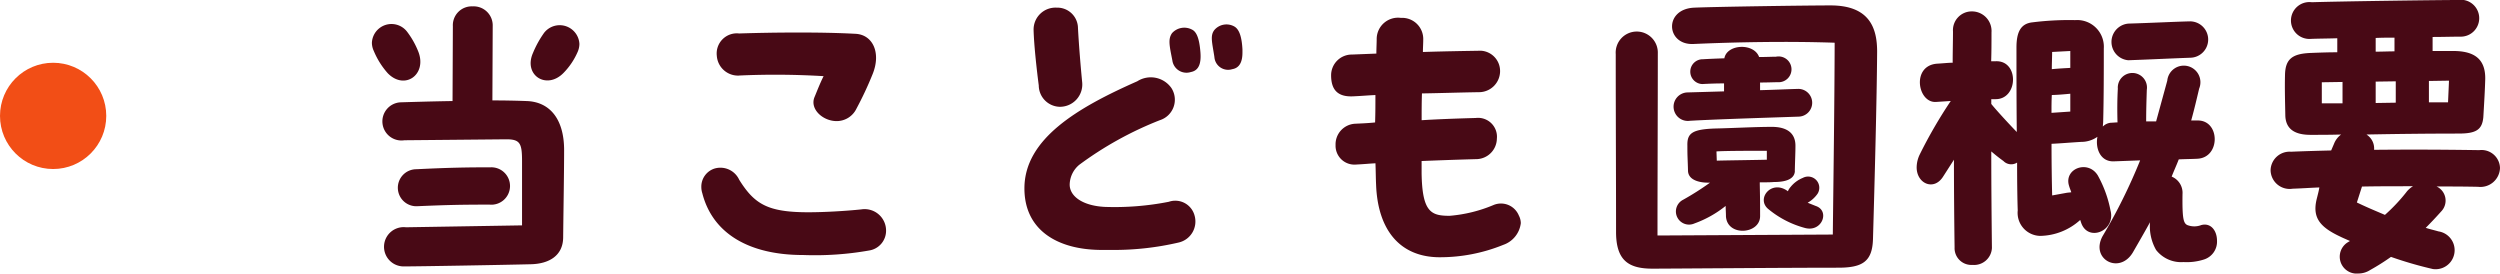 <svg id="コンポーネント_9_3" data-name="コンポーネント 9 – 3" xmlns="http://www.w3.org/2000/svg" width="141.168" height="15.444" viewBox="0 0 141.168 15.444">
  <path id="パス_63334" data-name="パス 63334" d="M12.042-8.838c-.468-.018-1.152-.036-1.926-.036l.018-4.266A1.075,1.075,0,0,0,9-14.184a1.065,1.065,0,0,0-1.116,1.116l-.018,4.23c-1.188.018-2.322.054-2.934.072a1.078,1.078,0,1,0,.216,2.142l5.76-.054c.774,0,.882.234.882,1.224v3.636L5.238-1.71A1.109,1.109,0,1,0,5.094.5C5.958.5,10.8.414,12.258.378c1.08-.018,1.836-.5,1.854-1.494.018-1.71.054-3.744.054-4.95C14.166-7.866,13.32-8.8,12.042-8.838ZM5.94-11.61a4.718,4.718,0,0,0-.648-1.152,1.108,1.108,0,0,0-1.98.63,1.109,1.109,0,0,0,.108.468,4.451,4.451,0,0,0,.792,1.26C5.166-9.432,6.426-10.332,5.94-11.61Zm7.11-1.1a5.7,5.7,0,0,0-.648,1.17c-.54,1.242.774,2.088,1.728,1.116a3.915,3.915,0,0,0,.792-1.17,1.172,1.172,0,0,0,.108-.468A1.115,1.115,0,0,0,13.05-12.708ZM5.886-2.9c1.62-.072,2.538-.09,4.068-.09a1.056,1.056,0,1,0,.054-2.106c-1.332,0-2.358.018-4.194.108A1.045,1.045,0,1,0,5.886-2.9Zm18.18-7.38a45.738,45.738,0,0,1,4.752.036c-.216.432-.378.864-.522,1.206-.252.666.486,1.332,1.26,1.332a1.239,1.239,0,0,0,1.116-.7,19.627,19.627,0,0,0,.918-1.962c.486-1.206,0-2.232-.99-2.268-1.026-.054-2.106-.072-3.222-.072-1.1,0-2.214.018-3.33.054a1.137,1.137,0,0,0-1.26,1.26A1.2,1.2,0,0,0,24.066-10.278Zm8.28,8.766a1.211,1.211,0,0,0-1.4-1.206c-.864.09-2.07.162-2.988.162-2.286,0-3.042-.45-3.906-1.836a1.169,1.169,0,0,0-1.4-.63,1.071,1.071,0,0,0-.738,1.044,1.13,1.13,0,0,0,.054.342C22.536-1.4,24.552-.144,27.666-.144A17.537,17.537,0,0,0,31.392-.4,1.128,1.128,0,0,0,32.346-1.512ZM40.968-9.72a1.214,1.214,0,0,0,1.17,1.206,1.262,1.262,0,0,0,1.278-1.422c-.09-.936-.18-2.034-.234-3.024a1.166,1.166,0,0,0-1.206-1.152,1.236,1.236,0,0,0-1.3,1.26C40.7-11.952,40.86-10.548,40.968-9.72Zm10.926-.918c.432-.072.576-.45.576-.936v-.18c-.036-.666-.162-1.1-.432-1.278a.9.9,0,0,0-1.152.18c-.252.324-.126.7,0,1.53A.776.776,0,0,0,51.894-10.638Zm-2.34.162c.486-.09.594-.54.54-1.152-.054-.648-.18-1.1-.468-1.242a.93.93,0,0,0-1.134.2c-.234.342-.144.7.018,1.53A.805.805,0,0,0,49.554-10.476ZM44.406-.432h.576a16.048,16.048,0,0,0,3.87-.414,1.217,1.217,0,0,0,.918-1.512,1.127,1.127,0,0,0-1.458-.792,15.79,15.79,0,0,1-3.636.288c-1.26-.072-1.962-.612-1.962-1.26a1.49,1.49,0,0,1,.54-1.116,19.754,19.754,0,0,1,4.554-2.52,1.213,1.213,0,0,0,.648-1.818,1.421,1.421,0,0,0-1.926-.378C43.146-8.46,40.158-6.7,40.158-3.906,40.158-1.566,41.994-.468,44.406-.432Zm23.67-1.944a1.09,1.09,0,0,0-1.422-.594,8.078,8.078,0,0,1-2.484.612c-1.044,0-1.548-.2-1.584-2.394v-.7c.9-.036,1.854-.072,3.15-.108a1.176,1.176,0,0,0,1.1-1.152,1.067,1.067,0,0,0-1.188-1.17c-1.26.036-2.178.072-3.06.126,0-.5,0-1.008.018-1.512,1.062-.018,2.142-.054,3.276-.072a1.191,1.191,0,0,0,1.134-1.134,1.148,1.148,0,0,0-1.08-1.206c-1.1.018-2.2.036-3.276.072,0-.234.018-.468.018-.684a1.193,1.193,0,0,0-1.26-1.242,1.206,1.206,0,0,0-1.368,1.17c0,.27-.018.54-.018.846l-1.368.054a1.17,1.17,0,0,0-1.188,1.17c0,.828.378,1.242,1.278,1.188.414-.018.828-.054,1.224-.072,0,.522,0,1.044-.018,1.548-.342.036-.7.054-1.116.072a1.164,1.164,0,0,0-1.116,1.206,1.065,1.065,0,0,0,1.152,1.1c.4-.018.756-.054,1.1-.072.018.432.018.846.036,1.206.09,2.52,1.314,4.1,3.6,4.1a9.481,9.481,0,0,0,3.582-.7,1.48,1.48,0,0,0,.99-1.224A.959.959,0,0,0,68.076-2.376Zm17.6-11.862c-1.332,0-6.372.072-7.686.126-1.746.072-1.6,2.124-.054,2.052,2.43-.108,5.328-.162,7.974-.072C85.9-8.514,85.842-4.554,85.806-1.3l-9.9.054c0-3.186.018-6.966.018-10.278a1.19,1.19,0,1,0-2.376.036c0,3.564.018,6.84.018,10.044,0,1.62.72,2.07,2.052,2.07.972,0,7.56-.054,10.494-.054,1.386,0,1.926-.36,1.962-1.62.09-3.168.216-7.812.234-10.584C88.308-12.942,87.894-14.238,85.68-14.238Zm-8.1,4.914a.805.805,0,1,0,.162,1.6c1.566-.09,4.608-.18,6.138-.234a.783.783,0,1,0-.036-1.566c-.666.018-1.386.054-2.142.072v-.432c.414,0,.774-.018,1.008-.018a.728.728,0,1,0-.108-1.44c-.234,0-.558.018-.954.018-.288-.81-1.818-.738-1.962.072-.5.018-.954.036-1.206.054a.7.7,0,1,0-.036,1.4c.324-.018.756-.036,1.224-.036v.45Zm6.084,4.446c.018-.792.036-1.044.036-1.44,0-.7-.468-1.062-1.332-1.062-.918,0-2.268.072-3.114.09-1.4.036-1.674.27-1.656.972,0,.666.018.72.036,1.44.036.54.72.648,1.116.648h.126a15.564,15.564,0,0,1-1.53.972.741.741,0,0,0,.648,1.332,6.1,6.1,0,0,0,1.764-.99c0,.18.018.378.018.594C79.848-1.17,81.7-1.314,81.7-2.34c0-.576,0-.954-.018-1.8v-.108c.324,0,.612,0,.792-.018C82.89-4.266,83.628-4.32,83.664-4.878ZM82.08-5.526c-.612.018-2.214.036-2.826.054l-.018-.522c.5-.036,2.142-.036,2.844-.036ZM84.942-3.6a.632.632,0,0,0-.828-.9,1.716,1.716,0,0,0-.7.522.824.824,0,0,0-.144.234c-.936-.7-1.836.45-1.08,1.026a5.43,5.43,0,0,0,2.034,1.044c.972.27,1.44-.972.612-1.242l-.45-.18A1.708,1.708,0,0,0,84.942-3.6Zm21.672,1.764a1.086,1.086,0,0,1-.792,0c-.216-.108-.288-.36-.27-1.746a.991.991,0,0,0-.612-.99c.126-.324.27-.63.4-.972.36-.018.72-.018,1.044-.036,1.332-.054,1.3-2.2,0-2.16h-.342c.162-.576.306-1.188.45-1.8a.938.938,0,1,0-1.8-.45l-.63,2.3H103.5c0-.648.018-1.206.036-1.782A.824.824,0,1,0,101.9-9.54c-.036.648-.036,1.278-.018,1.908-.126,0-.252.018-.36.018a.714.714,0,0,0-.468.216c0-.09.018-.18.018-.27.036-1.278.036-3.078.036-4.14a1.507,1.507,0,0,0-1.62-1.6,16.557,16.557,0,0,0-2.412.126c-.666.072-.9.558-.9,1.422,0,1.3,0,3.1.018,4.77-.144-.144-1.08-1.134-1.44-1.584v-.27H95c1.278,0,1.332-2.178.018-2.142h-.27c.018-.54.018-1.08.018-1.62A1.107,1.107,0,0,0,93.654-13.9a1.059,1.059,0,0,0-1.062,1.134c0,.54-.018,1.134-.018,1.764-.252,0-.54.036-.882.054-1.458.108-1.1,2.232-.054,2.16l.828-.054A26.591,26.591,0,0,0,90.72-5.832a1.7,1.7,0,0,0-.18.738c0,.918.972,1.35,1.494.522l.612-.954c0,1.944.018,3.618.036,4.95a.947.947,0,0,0,1.008.99,1.007,1.007,0,0,0,1.1-.954c-.018-1.638-.036-3.51-.036-5.454.234.2.432.36.684.54a.614.614,0,0,0,.774.09c0,1.242.018,2.25.036,2.7a1.3,1.3,0,0,0,1.26,1.44,3.445,3.445,0,0,0,2.268-.9l.054.162c.378,1.1,1.962.468,1.656-.7a6.628,6.628,0,0,0-.72-1.98c-.558-.9-1.926-.378-1.62.594.036.126.09.252.126.36-.108.018-.2.018-.288.036l-.792.144c-.018-.72-.036-1.764-.036-2.916.45-.018,1.062-.072,1.674-.108a1.576,1.576,0,0,0,.918-.288c-.126.648.162,1.422.936,1.386l1.476-.054a31.3,31.3,0,0,1-2.124,4.284c-.7,1.3.954,2.178,1.71.918.342-.594.666-1.152.972-1.71a2.691,2.691,0,0,0,.342,1.566,1.791,1.791,0,0,0,1.548.684,3.171,3.171,0,0,0,1.152-.144A1.057,1.057,0,0,0,107.5-.954C107.5-1.494,107.172-1.98,106.614-1.836Zm-4.122-9.306c1.476-.054,2.106-.09,3.546-.144a1.027,1.027,0,0,0-.054-2.052c-.828.018-2.25.09-3.474.126A1.038,1.038,0,0,0,102.492-11.142Zm-3.276-.522v.954c-.306.018-.684.036-1.044.072,0-.324.018-.666.018-.972ZM98.154-8.172c0-.342,0-.666.018-1.008.234,0,.7-.036,1.044-.072v1.008ZM122.31-6.066c-2.412-.036-4.14-.036-5.94-.018a.926.926,0,0,0-.432-.864c1.782-.036,3.726-.054,5.2-.054.972,0,1.332-.2,1.4-.918.054-.918.09-1.512.108-2.16.018-1.116-.594-1.6-1.872-1.584h-1.1v-.792c.558,0,1.1-.018,1.566-.018a1.042,1.042,0,1,0-.144-2.07c-1.08,0-6.48.072-8.244.126a1.041,1.041,0,1,0-.054,2.07c.45-.018.954-.018,1.494-.036v.792c-.5,0-.99.018-1.458.036-1.062.036-1.476.324-1.494,1.242-.018.774,0,1.35.018,2.322.036.756.558,1.062,1.422,1.062.5,0,1.1,0,1.728-.018a1.187,1.187,0,0,0-.4.522l-.162.378c-.7.018-1.44.036-2.268.072a1.072,1.072,0,0,0-1.152,1.044,1.075,1.075,0,0,0,1.242,1.044c.54-.018,1.044-.054,1.512-.072-.036.216-.09.414-.144.63-.27,1.062.162,1.6,1.314,2.142.18.09.36.162.558.252l-.09.054A.955.955,0,0,0,115.488.9a1.231,1.231,0,0,0,.666-.2,12.854,12.854,0,0,0,1.17-.738,22.094,22.094,0,0,0,2.358.684,1.074,1.074,0,0,0,.324-2.124c-.252-.072-.486-.126-.72-.2.288-.288.576-.594.882-.936a.878.878,0,0,0-.27-1.4c.72,0,1.476,0,2.34.018a1.106,1.106,0,0,0,1.242-1.062A1.043,1.043,0,0,0,122.31-6.066ZM116.46-12.4c.36-.018.7-.018,1.062-.018v.774c-.342,0-.7.018-1.062.018Zm4.086,3.636h-1.08V-9.972L120.6-9.99Zm-2.952-1.188v1.206l-1.134.018V-9.936Zm-4.176.054,1.17-.018v1.206h-1.17Zm4.77,6.21a9.908,9.908,0,0,1-1.206,1.278c-.468-.2-.99-.414-1.584-.7l.288-.9c.918-.018,1.836-.018,2.88-.018A1.361,1.361,0,0,0,118.188-3.69Z" transform="translate(17.688 14.544)" fill="#480915"/>
  <circle id="楕円形_25" data-name="楕円形 25" cx="3" cy="3" r="3" transform="translate(0 3.544)" fill="#f24e16"/>
</svg>
